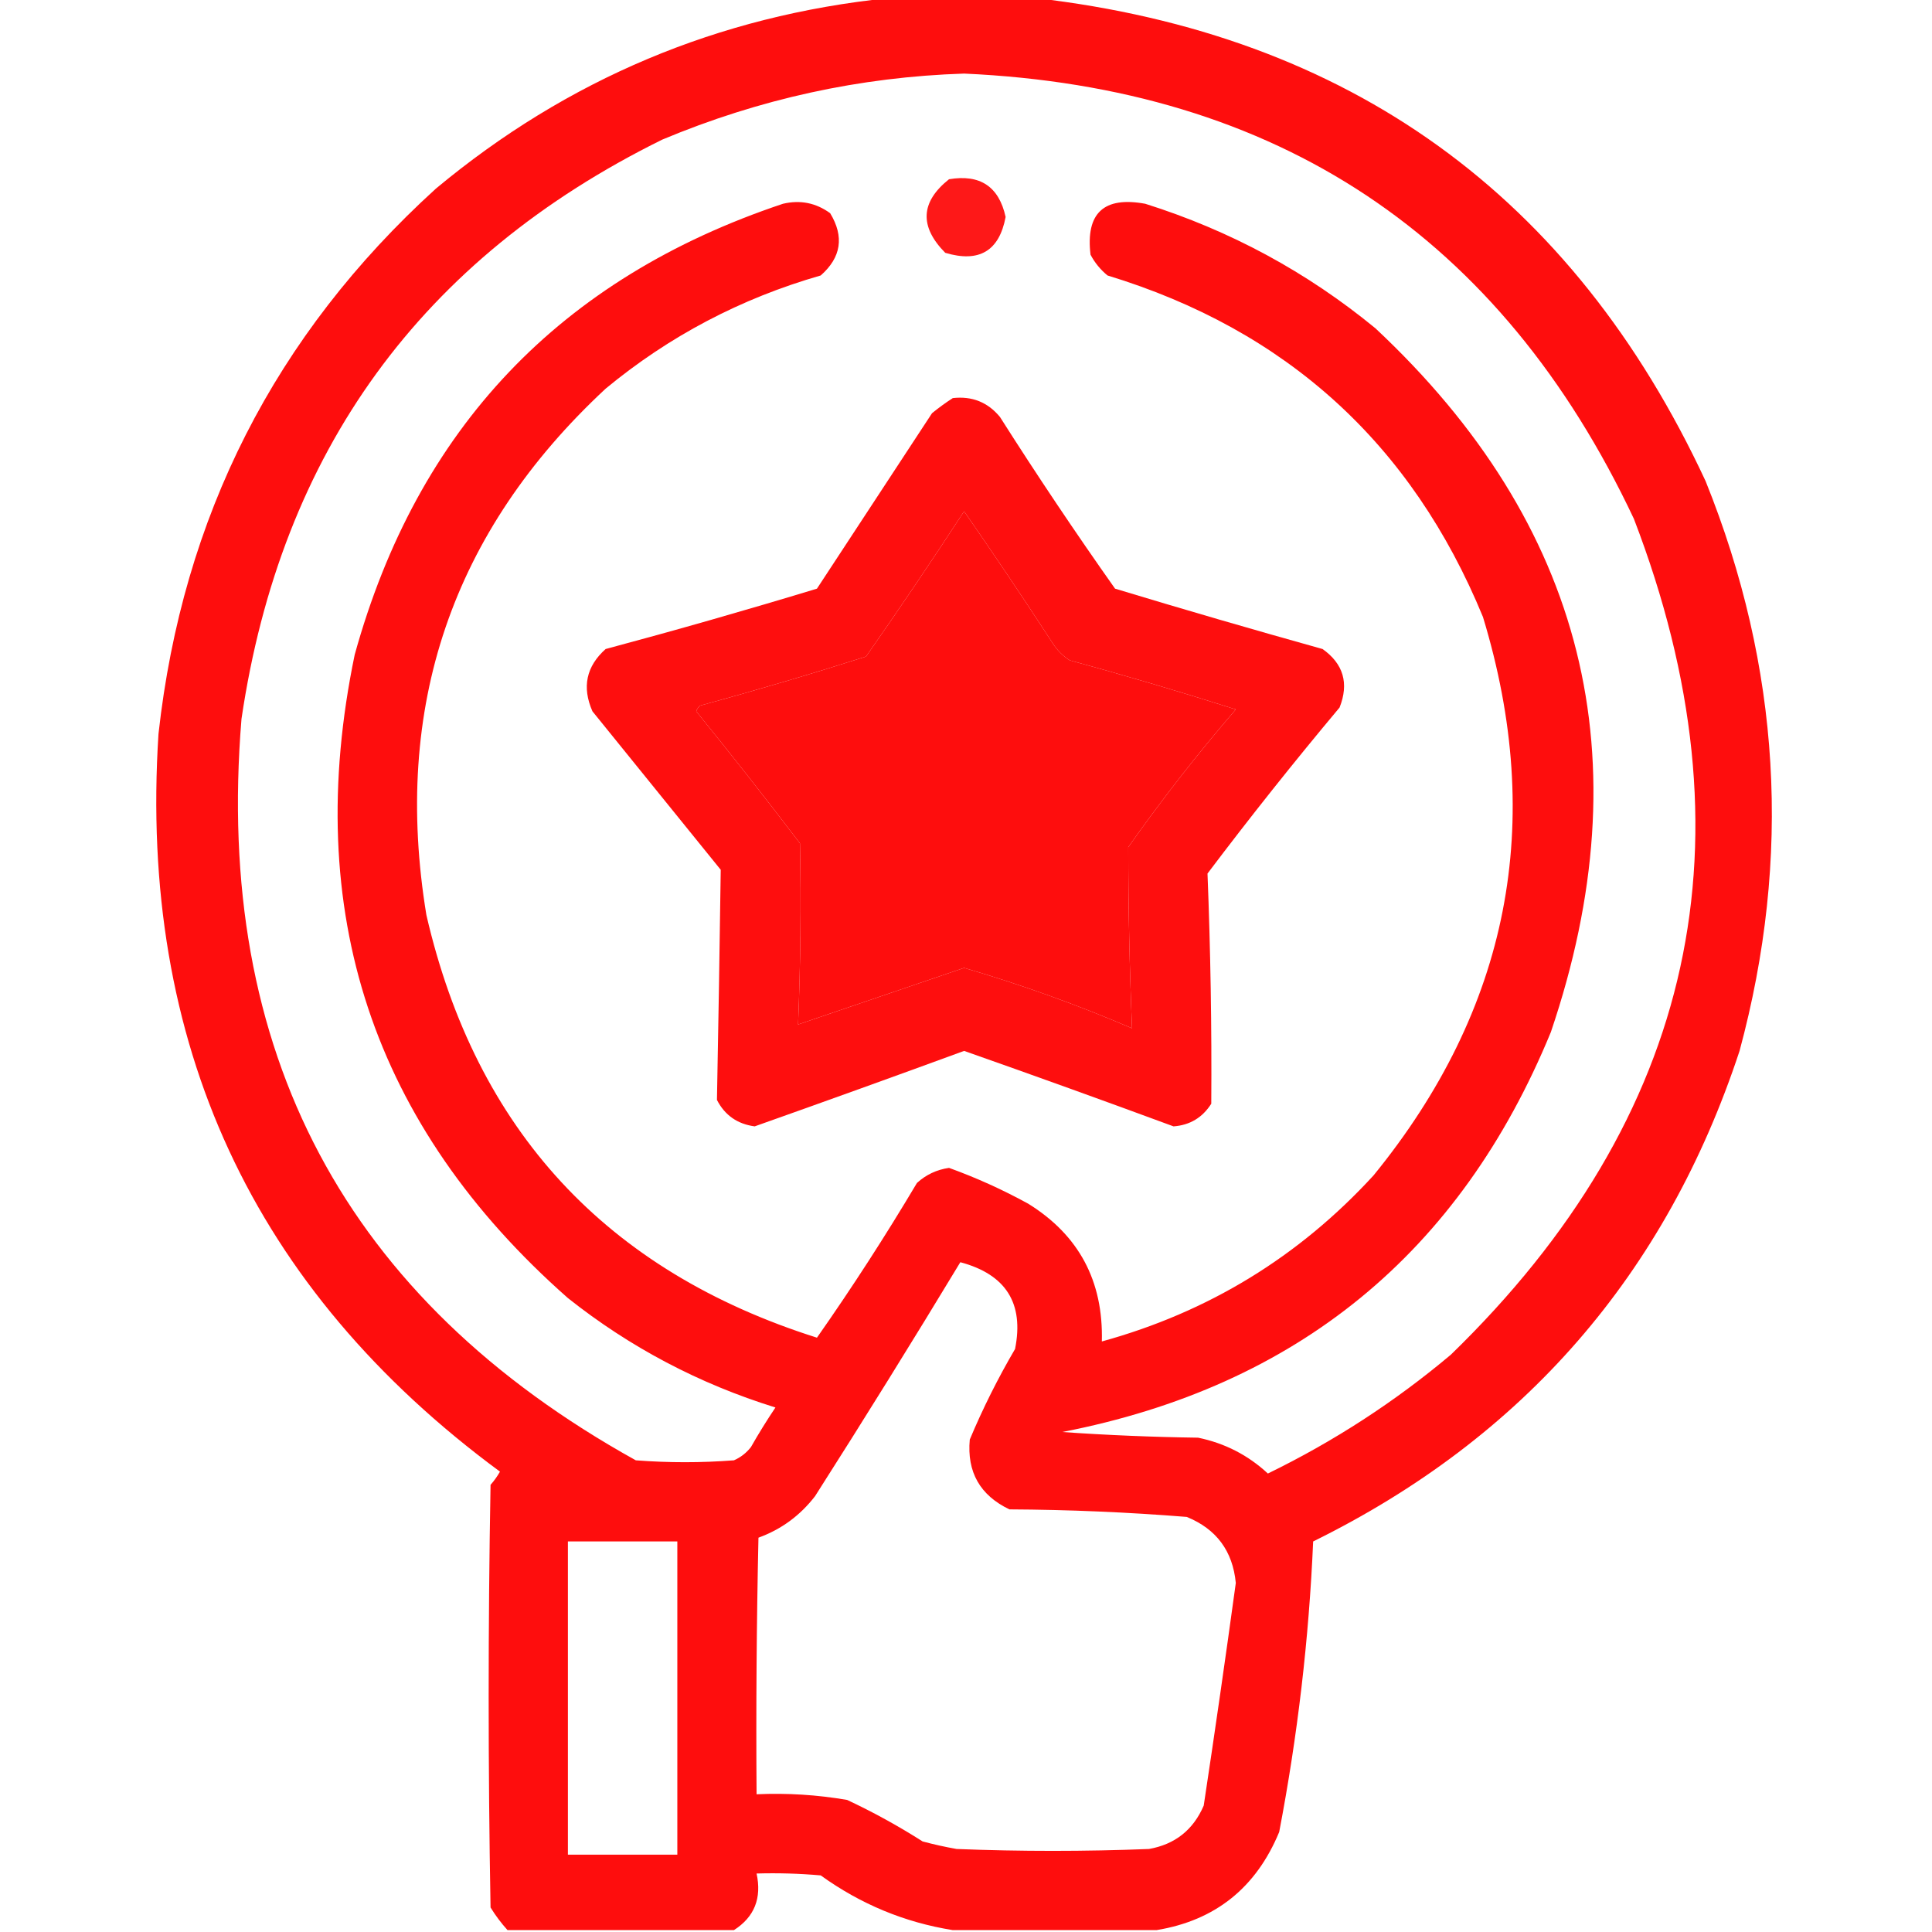 <?xml version="1.0" encoding="UTF-8"?> <svg xmlns="http://www.w3.org/2000/svg" xmlns:xlink="http://www.w3.org/1999/xlink" version="1.1" width="512px" height="512px" style="shape-rendering:geometricPrecision; text-rendering:geometricPrecision; image-rendering:optimizeQuality; fill-rule:evenodd; clip-rule:evenodd"><g><path style="opacity:0.947" fill="#fe0000" d="M 235.5,-0.5 C 248.5,-0.5 261.5,-0.5 274.5,-0.5C 357.599,9.114 416.766,51.781 452,127.5C 471.881,176.809 474.881,227.142 461,278.5C 441.504,337.66 403.837,380.994 348,408.5C 346.885,434.317 343.885,459.983 339,485.5C 332.882,500.281 322.049,508.948 306.5,511.5C 288.5,511.5 270.5,511.5 252.5,511.5C 239.746,509.462 228.08,504.628 217.5,497C 211.843,496.501 206.176,496.334 200.5,496.5C 201.919,503.038 199.919,508.038 194.5,511.5C 174.5,511.5 154.5,511.5 134.5,511.5C 132.832,509.66 131.332,507.66 130,505.5C 129.333,468.167 129.333,430.833 130,393.5C 130.956,392.421 131.789,391.255 132.5,390C 66.911,341.635 36.745,276.468 42,194.5C 48.369,136.926 72.869,88.759 115.5,50C 150.325,20.999 190.325,4.166 235.5,-0.5 Z M 255.5,19.5 C 338.533,23.246 397.7,62.58 433,137.5C 465.531,222.19 449.365,296.023 384.5,359C 369.681,371.469 353.515,381.969 336,390.5C 330.747,385.623 324.58,382.456 317.5,381C 305.486,380.833 293.486,380.333 281.5,379.5C 343.762,367.397 386.928,332.064 411,273.5C 435.539,201.156 420.039,138.99 364.5,87C 346.371,72.099 326.038,61.099 303.5,54C 292.52,51.981 287.687,56.481 289,67.5C 290.122,69.624 291.622,71.457 293.5,73C 340.97,87.471 374.136,117.638 393,163.5C 409.619,218.071 399.952,267.405 364,311.5C 344.233,333.052 320.233,347.719 292,355.5C 292.415,339.489 285.915,327.322 272.5,319C 265.732,315.282 258.732,312.116 251.5,309.5C 248.236,309.974 245.402,311.307 243,313.5C 234.651,327.544 225.818,341.21 216.5,354.5C 160.658,336.826 126.158,299.493 113,242.5C 103.936,187.355 119.769,140.855 160.5,103C 177.318,89.088 196.318,79.088 217.5,73C 222.936,68.215 223.77,62.715 220,56.5C 216.239,53.758 212.072,52.924 207.5,54C 148.429,73.736 110.596,113.569 94,173.5C 79.892,241.509 98.725,298.342 150.5,344C 166.935,357.053 185.268,366.72 205.5,373C 203.208,376.416 201.041,379.916 199,383.5C 197.786,385.049 196.286,386.215 194.5,387C 185.833,387.667 177.167,387.667 168.5,387C 91.556,344.295 56.722,278.795 64,190.5C 74.458,119.685 111.625,68.518 175.5,37C 201.226,26.224 227.893,20.391 255.5,19.5 Z M 255.5,135.5 C 263.47,146.99 271.304,158.656 279,170.5C 280.167,172.333 281.667,173.833 283.5,175C 298.269,179.025 312.936,183.358 327.5,188C 317.396,199.714 307.896,211.88 299,224.5C 299.001,240.525 299.335,256.525 300,272.5C 285.483,266.272 270.65,260.939 255.5,256.5C 240.84,261.495 226.173,266.495 211.5,271.5C 212.148,255.502 212.315,239.502 212,223.5C 203.024,211.69 193.857,200.023 184.5,188.5C 184.709,187.914 185.043,187.414 185.5,187C 200.269,182.975 214.936,178.642 229.5,174C 238.388,161.285 247.055,148.452 255.5,135.5 Z M 254.5,334.5 C 266.59,337.731 271.424,345.398 269,357.5C 264.452,365.263 260.452,373.263 257,381.5C 256.218,390.102 259.718,396.269 267.5,400C 283.212,400.08 298.878,400.747 314.5,402C 322.349,405.191 326.683,411.024 327.5,419.5C 324.806,439.194 321.972,458.861 319,478.5C 316.227,484.94 311.394,488.774 304.5,490C 287.5,490.667 270.5,490.667 253.5,490C 250.471,489.461 247.471,488.794 244.5,488C 238.067,483.899 231.401,480.232 224.5,477C 216.571,475.637 208.571,475.137 200.5,475.5C 200.333,452.831 200.5,430.164 201,407.5C 207.03,405.31 212.03,401.644 216,396.5C 229.106,375.945 241.939,355.278 254.5,334.5 Z M 150.5,408.5 C 160.167,408.5 169.833,408.5 179.5,408.5C 179.5,436.167 179.5,463.833 179.5,491.5C 169.833,491.5 160.167,491.5 150.5,491.5C 150.5,463.833 150.5,436.167 150.5,408.5 Z"></path></g><g><path style="opacity:0.903" fill="#fe0000" d="M 251.5,47.5 C 259.736,46.111 264.736,49.444 266.5,57.5C 264.81,66.519 259.477,69.686 250.5,67C 243.606,60.024 243.939,53.524 251.5,47.5 Z"></path></g><g><path style="opacity:0.945" fill="#fe0000" d="M 252.5,105.5 C 257.609,104.923 261.776,106.59 265,110.5C 274.795,125.925 284.962,141.092 295.5,156C 313.764,161.532 332.097,166.865 350.5,172C 356.031,175.933 357.531,181.1 355,187.5C 342.953,201.879 331.286,216.545 320,231.5C 320.804,251.814 321.138,272.147 321,292.5C 318.657,296.182 315.323,298.182 311,298.5C 292.549,291.691 274.049,285.024 255.5,278.5C 237.033,285.267 218.533,291.933 200,298.5C 195.417,297.881 192.083,295.548 190,291.5C 190.391,271.169 190.725,250.835 191,230.5C 179.667,216.5 168.333,202.5 157,188.5C 154.188,182.098 155.355,176.598 160.5,172C 179.268,166.975 197.934,161.642 216.5,156C 226.667,140.5 236.833,125 247,109.5C 248.812,108.023 250.645,106.69 252.5,105.5 Z M 255.5,135.5 C 247.055,148.452 238.388,161.285 229.5,174C 214.936,178.642 200.269,182.975 185.5,187C 185.043,187.414 184.709,187.914 184.5,188.5C 193.857,200.023 203.024,211.69 212,223.5C 212.315,239.502 212.148,255.502 211.5,271.5C 226.173,266.495 240.84,261.495 255.5,256.5C 270.65,260.939 285.483,266.272 300,272.5C 299.335,256.525 299.001,240.525 299,224.5C 307.896,211.88 317.396,199.714 327.5,188C 312.936,183.358 298.269,179.025 283.5,175C 281.667,173.833 280.167,172.333 279,170.5C 271.304,158.656 263.47,146.99 255.5,135.5 Z"></path></g></svg> 